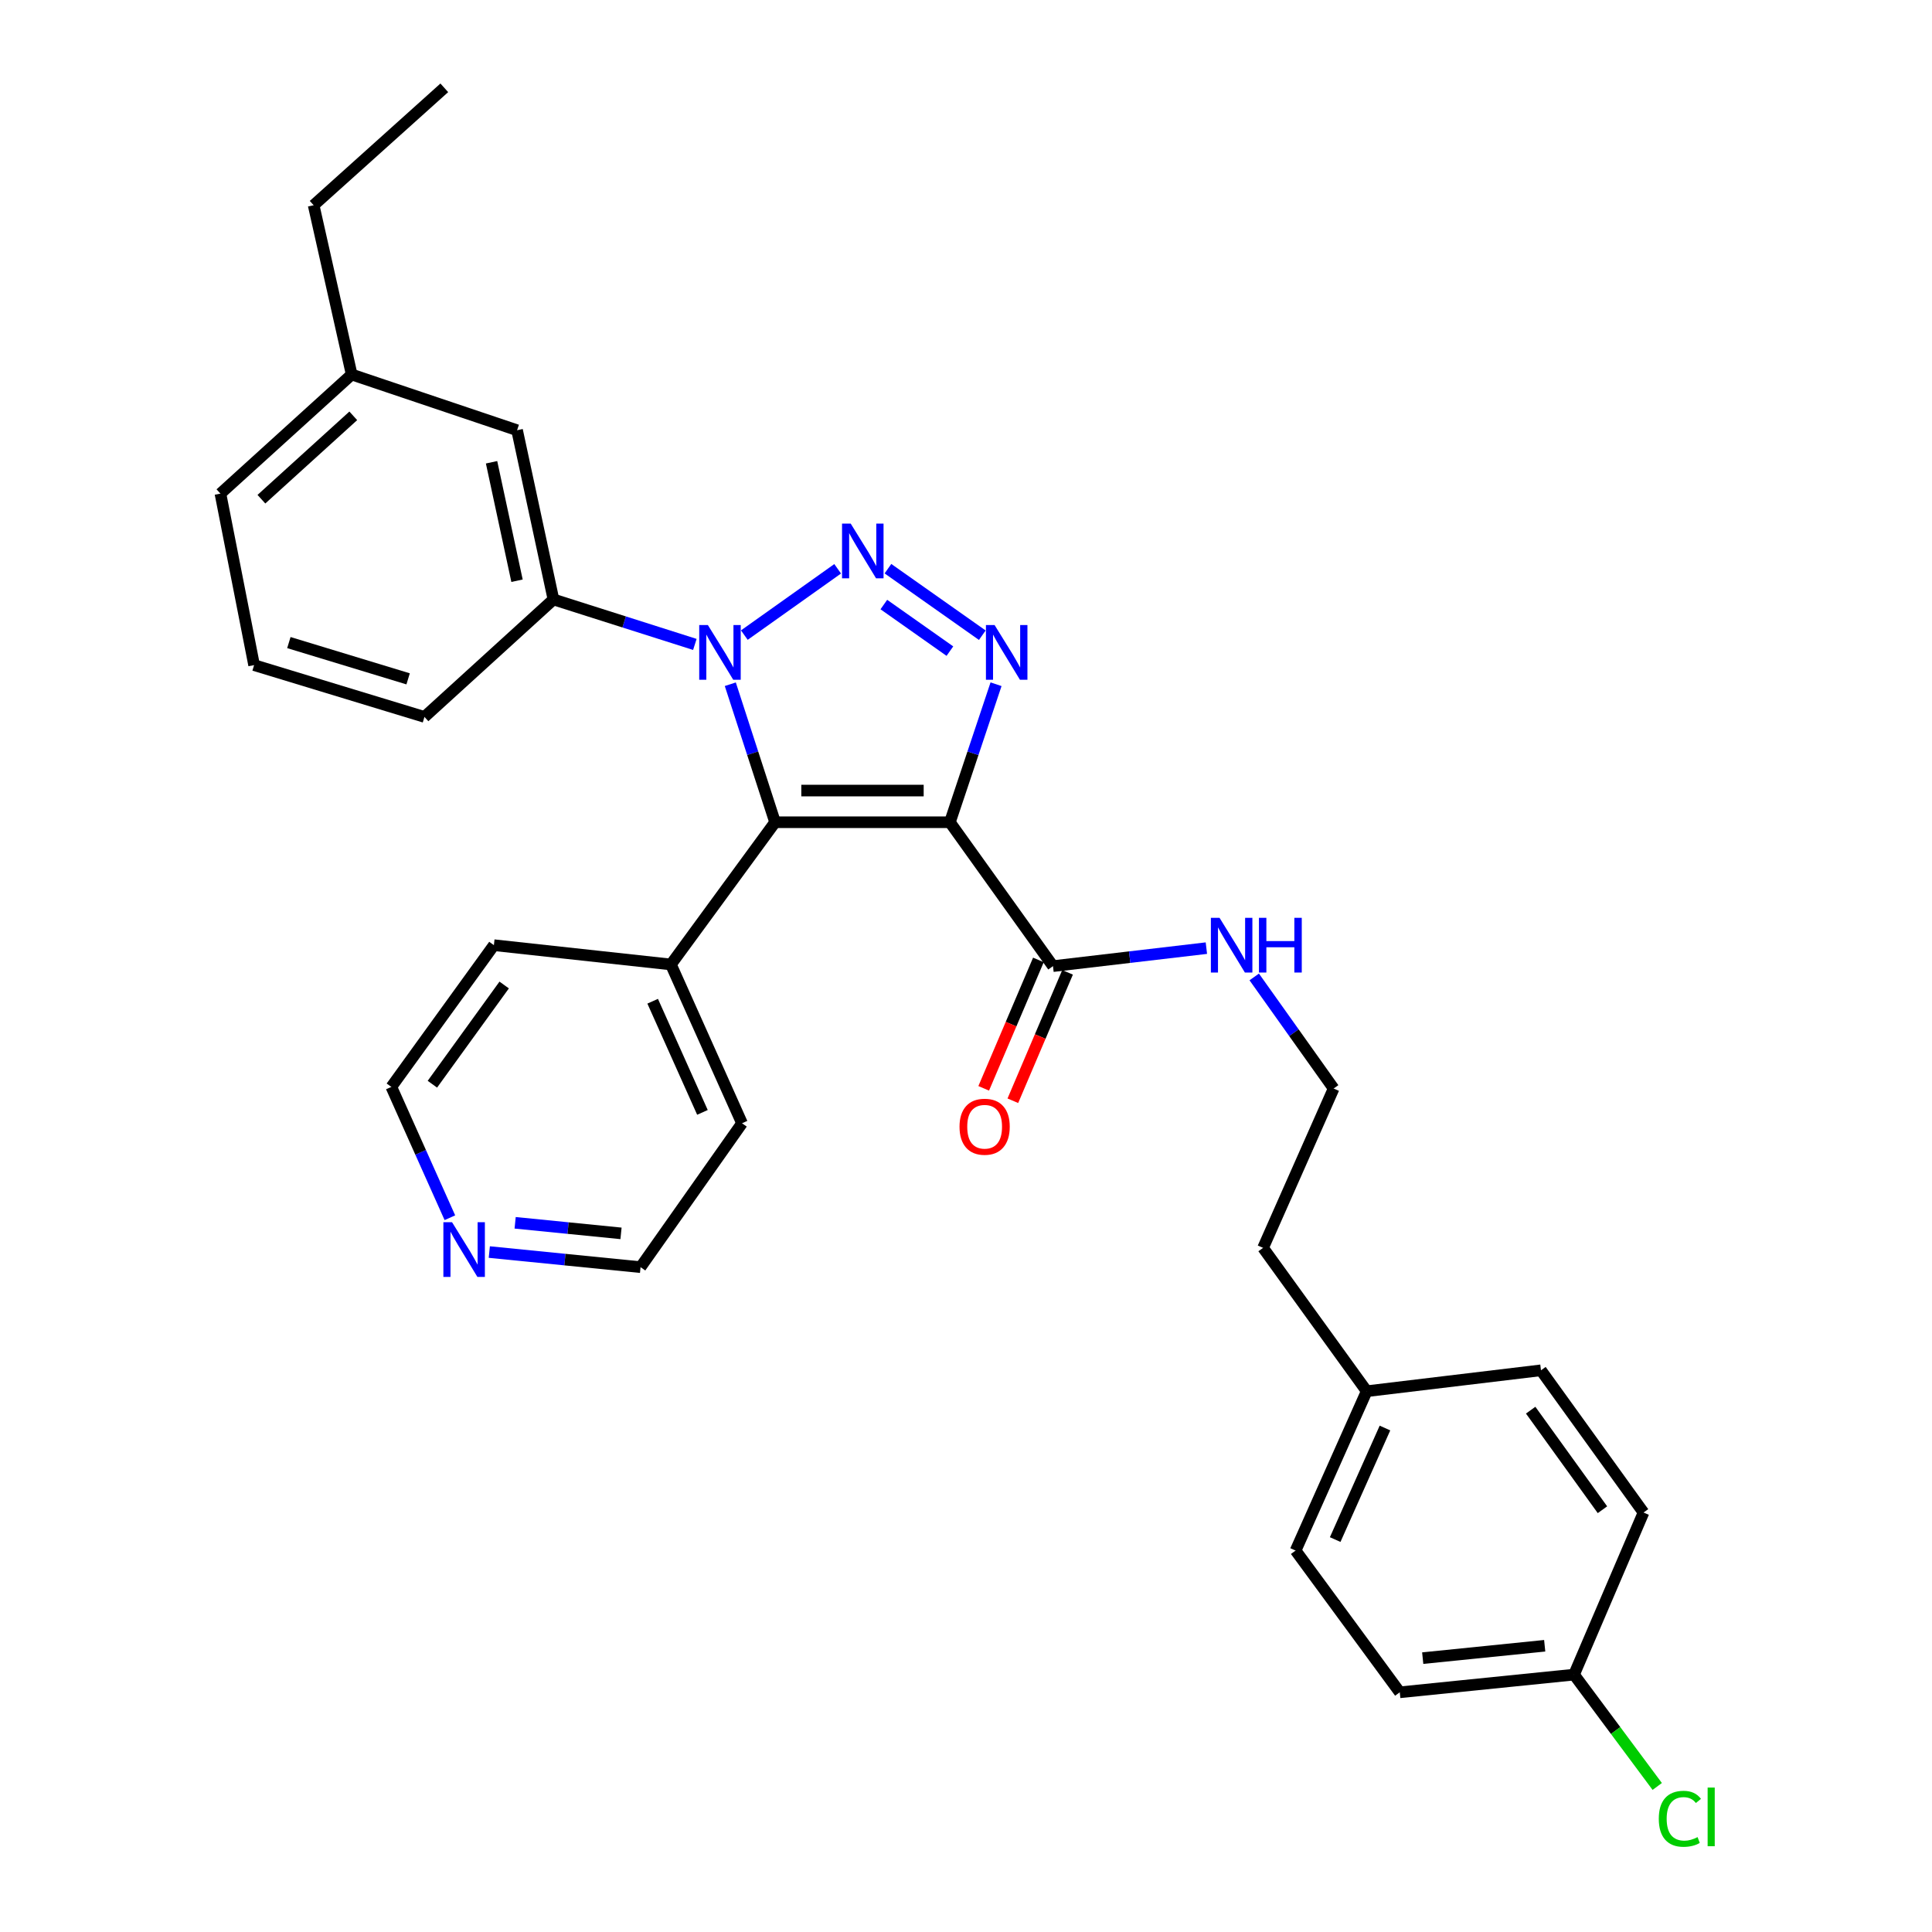 <?xml version='1.0' encoding='iso-8859-1'?>
<svg version='1.1' baseProfile='full'
              xmlns='http://www.w3.org/2000/svg'
                      xmlns:rdkit='http://www.rdkit.org/xml'
                      xmlns:xlink='http://www.w3.org/1999/xlink'
                  xml:space='preserve'
width='1000px' height='1000px' viewBox='0 0 1000 1000'>
<!-- END OF HEADER -->
<rect style='opacity:1.0;fill:#FFFFFF;stroke:none' width='1000' height='1000' x='0' y='0'> </rect>
<path class='bond-2' d='M 491.665,425.591 L 401.183,425.591' style='fill:none;fill-rule:evenodd;stroke:#000000;stroke-width:6px;stroke-linecap:butt;stroke-linejoin:miter;stroke-opacity:1' />
<path class='bond-2' d='M 478.093,409.196 L 414.755,409.196' style='fill:none;fill-rule:evenodd;stroke:#000000;stroke-width:6px;stroke-linecap:butt;stroke-linejoin:miter;stroke-opacity:1' />
<path class='bond-3' d='M 491.665,425.591 L 503.607,389.877' style='fill:none;fill-rule:evenodd;stroke:#000000;stroke-width:6px;stroke-linecap:butt;stroke-linejoin:miter;stroke-opacity:1' />
<path class='bond-3' d='M 503.607,389.877 L 515.548,354.164' style='fill:none;fill-rule:evenodd;stroke:#0000FF;stroke-width:6px;stroke-linecap:butt;stroke-linejoin:miter;stroke-opacity:1' />
<path class='bond-4' d='M 491.665,425.591 L 545.022,500.07' style='fill:none;fill-rule:evenodd;stroke:#000000;stroke-width:6px;stroke-linecap:butt;stroke-linejoin:miter;stroke-opacity:1' />
<path class='bond-0' d='M 459.597,294.348 L 508.438,328.787' style='fill:none;fill-rule:evenodd;stroke:#0000FF;stroke-width:6px;stroke-linecap:butt;stroke-linejoin:miter;stroke-opacity:1' />
<path class='bond-0' d='M 457.475,312.912 L 491.664,337.02' style='fill:none;fill-rule:evenodd;stroke:#0000FF;stroke-width:6px;stroke-linecap:butt;stroke-linejoin:miter;stroke-opacity:1' />
<path class='bond-30' d='M 433.572,294.409 L 385.264,328.729' style='fill:none;fill-rule:evenodd;stroke:#0000FF;stroke-width:6px;stroke-linecap:butt;stroke-linejoin:miter;stroke-opacity:1' />
<path class='bond-1' d='M 378.001,354.157 L 389.592,389.874' style='fill:none;fill-rule:evenodd;stroke:#0000FF;stroke-width:6px;stroke-linecap:butt;stroke-linejoin:miter;stroke-opacity:1' />
<path class='bond-1' d='M 389.592,389.874 L 401.183,425.591' style='fill:none;fill-rule:evenodd;stroke:#000000;stroke-width:6px;stroke-linecap:butt;stroke-linejoin:miter;stroke-opacity:1' />
<path class='bond-5' d='M 359.655,333.552 L 323.059,321.916' style='fill:none;fill-rule:evenodd;stroke:#0000FF;stroke-width:6px;stroke-linecap:butt;stroke-linejoin:miter;stroke-opacity:1' />
<path class='bond-5' d='M 323.059,321.916 L 286.464,310.279' style='fill:none;fill-rule:evenodd;stroke:#000000;stroke-width:6px;stroke-linecap:butt;stroke-linejoin:miter;stroke-opacity:1' />
<path class='bond-6' d='M 401.183,425.591 L 347.262,499.205' style='fill:none;fill-rule:evenodd;stroke:#000000;stroke-width:6px;stroke-linecap:butt;stroke-linejoin:miter;stroke-opacity:1' />
<path class='bond-8' d='M 537.48,496.857 L 523.323,530.089' style='fill:none;fill-rule:evenodd;stroke:#000000;stroke-width:6px;stroke-linecap:butt;stroke-linejoin:miter;stroke-opacity:1' />
<path class='bond-8' d='M 523.323,530.089 L 509.165,563.321' style='fill:none;fill-rule:evenodd;stroke:#FF0000;stroke-width:6px;stroke-linecap:butt;stroke-linejoin:miter;stroke-opacity:1' />
<path class='bond-8' d='M 552.564,503.283 L 538.406,536.515' style='fill:none;fill-rule:evenodd;stroke:#000000;stroke-width:6px;stroke-linecap:butt;stroke-linejoin:miter;stroke-opacity:1' />
<path class='bond-8' d='M 538.406,536.515 L 524.249,569.747' style='fill:none;fill-rule:evenodd;stroke:#FF0000;stroke-width:6px;stroke-linecap:butt;stroke-linejoin:miter;stroke-opacity:1' />
<path class='bond-10' d='M 545.022,500.07 L 584.722,495.412' style='fill:none;fill-rule:evenodd;stroke:#000000;stroke-width:6px;stroke-linecap:butt;stroke-linejoin:miter;stroke-opacity:1' />
<path class='bond-10' d='M 584.722,495.412 L 624.422,490.755' style='fill:none;fill-rule:evenodd;stroke:#0000FF;stroke-width:6px;stroke-linecap:butt;stroke-linejoin:miter;stroke-opacity:1' />
<path class='bond-7' d='M 286.464,310.279 L 267.637,222.685' style='fill:none;fill-rule:evenodd;stroke:#000000;stroke-width:6px;stroke-linecap:butt;stroke-linejoin:miter;stroke-opacity:1' />
<path class='bond-7' d='M 267.611,300.585 L 254.432,239.269' style='fill:none;fill-rule:evenodd;stroke:#000000;stroke-width:6px;stroke-linecap:butt;stroke-linejoin:miter;stroke-opacity:1' />
<path class='bond-20' d='M 286.464,310.279 L 219.699,371.078' style='fill:none;fill-rule:evenodd;stroke:#000000;stroke-width:6px;stroke-linecap:butt;stroke-linejoin:miter;stroke-opacity:1' />
<path class='bond-24' d='M 347.262,499.205 L 255.641,489.222' style='fill:none;fill-rule:evenodd;stroke:#000000;stroke-width:6px;stroke-linecap:butt;stroke-linejoin:miter;stroke-opacity:1' />
<path class='bond-25' d='M 347.262,499.205 L 384.069,581.398' style='fill:none;fill-rule:evenodd;stroke:#000000;stroke-width:6px;stroke-linecap:butt;stroke-linejoin:miter;stroke-opacity:1' />
<path class='bond-25' d='M 337.82,518.234 L 363.584,575.77' style='fill:none;fill-rule:evenodd;stroke:#000000;stroke-width:6px;stroke-linecap:butt;stroke-linejoin:miter;stroke-opacity:1' />
<path class='bond-12' d='M 267.637,222.685 L 182.027,193.848' style='fill:none;fill-rule:evenodd;stroke:#000000;stroke-width:6px;stroke-linecap:butt;stroke-linejoin:miter;stroke-opacity:1' />
<path class='bond-9' d='M 253.264,648.061 L 292.407,651.969' style='fill:none;fill-rule:evenodd;stroke:#0000FF;stroke-width:6px;stroke-linecap:butt;stroke-linejoin:miter;stroke-opacity:1' />
<path class='bond-9' d='M 292.407,651.969 L 331.55,655.877' style='fill:none;fill-rule:evenodd;stroke:#000000;stroke-width:6px;stroke-linecap:butt;stroke-linejoin:miter;stroke-opacity:1' />
<path class='bond-9' d='M 266.636,632.92 L 294.036,635.655' style='fill:none;fill-rule:evenodd;stroke:#0000FF;stroke-width:6px;stroke-linecap:butt;stroke-linejoin:miter;stroke-opacity:1' />
<path class='bond-9' d='M 294.036,635.655 L 321.436,638.391' style='fill:none;fill-rule:evenodd;stroke:#000000;stroke-width:6px;stroke-linecap:butt;stroke-linejoin:miter;stroke-opacity:1' />
<path class='bond-31' d='M 232.861,630.294 L 217.709,596.437' style='fill:none;fill-rule:evenodd;stroke:#0000FF;stroke-width:6px;stroke-linecap:butt;stroke-linejoin:miter;stroke-opacity:1' />
<path class='bond-31' d='M 217.709,596.437 L 202.558,562.58' style='fill:none;fill-rule:evenodd;stroke:#000000;stroke-width:6px;stroke-linecap:butt;stroke-linejoin:miter;stroke-opacity:1' />
<path class='bond-19' d='M 649.187,505.658 L 669.739,534.538' style='fill:none;fill-rule:evenodd;stroke:#0000FF;stroke-width:6px;stroke-linecap:butt;stroke-linejoin:miter;stroke-opacity:1' />
<path class='bond-19' d='M 669.739,534.538 L 690.291,563.418' style='fill:none;fill-rule:evenodd;stroke:#000000;stroke-width:6px;stroke-linecap:butt;stroke-linejoin:miter;stroke-opacity:1' />
<path class='bond-11' d='M 814.72,866.781 L 724.52,875.935' style='fill:none;fill-rule:evenodd;stroke:#000000;stroke-width:6px;stroke-linecap:butt;stroke-linejoin:miter;stroke-opacity:1' />
<path class='bond-11' d='M 799.535,851.842 L 736.395,858.25' style='fill:none;fill-rule:evenodd;stroke:#000000;stroke-width:6px;stroke-linecap:butt;stroke-linejoin:miter;stroke-opacity:1' />
<path class='bond-14' d='M 814.72,866.781 L 836.253,895.724' style='fill:none;fill-rule:evenodd;stroke:#000000;stroke-width:6px;stroke-linecap:butt;stroke-linejoin:miter;stroke-opacity:1' />
<path class='bond-14' d='M 836.253,895.724 L 857.785,924.667' style='fill:none;fill-rule:evenodd;stroke:#00CC00;stroke-width:6px;stroke-linecap:butt;stroke-linejoin:miter;stroke-opacity:1' />
<path class='bond-33' d='M 814.72,866.781 L 850.689,782.884' style='fill:none;fill-rule:evenodd;stroke:#000000;stroke-width:6px;stroke-linecap:butt;stroke-linejoin:miter;stroke-opacity:1' />
<path class='bond-28' d='M 182.027,193.848 L 162.344,106.225' style='fill:none;fill-rule:evenodd;stroke:#000000;stroke-width:6px;stroke-linecap:butt;stroke-linejoin:miter;stroke-opacity:1' />
<path class='bond-32' d='M 182.027,193.848 L 114.097,255.493' style='fill:none;fill-rule:evenodd;stroke:#000000;stroke-width:6px;stroke-linecap:butt;stroke-linejoin:miter;stroke-opacity:1' />
<path class='bond-32' d='M 182.856,215.235 L 135.305,258.387' style='fill:none;fill-rule:evenodd;stroke:#000000;stroke-width:6px;stroke-linecap:butt;stroke-linejoin:miter;stroke-opacity:1' />
<path class='bond-13' d='M 707.405,720.091 L 653.766,645.894' style='fill:none;fill-rule:evenodd;stroke:#000000;stroke-width:6px;stroke-linecap:butt;stroke-linejoin:miter;stroke-opacity:1' />
<path class='bond-17' d='M 707.405,720.091 L 797.605,709.27' style='fill:none;fill-rule:evenodd;stroke:#000000;stroke-width:6px;stroke-linecap:butt;stroke-linejoin:miter;stroke-opacity:1' />
<path class='bond-18' d='M 707.405,720.091 L 670.599,802.567' style='fill:none;fill-rule:evenodd;stroke:#000000;stroke-width:6px;stroke-linecap:butt;stroke-linejoin:miter;stroke-opacity:1' />
<path class='bond-18' d='M 716.856,739.144 L 691.091,796.877' style='fill:none;fill-rule:evenodd;stroke:#000000;stroke-width:6px;stroke-linecap:butt;stroke-linejoin:miter;stroke-opacity:1' />
<path class='bond-15' d='M 850.689,782.884 L 797.605,709.27' style='fill:none;fill-rule:evenodd;stroke:#000000;stroke-width:6px;stroke-linecap:butt;stroke-linejoin:miter;stroke-opacity:1' />
<path class='bond-15' d='M 829.428,781.431 L 792.27,729.902' style='fill:none;fill-rule:evenodd;stroke:#000000;stroke-width:6px;stroke-linecap:butt;stroke-linejoin:miter;stroke-opacity:1' />
<path class='bond-16' d='M 724.52,875.935 L 670.599,802.567' style='fill:none;fill-rule:evenodd;stroke:#000000;stroke-width:6px;stroke-linecap:butt;stroke-linejoin:miter;stroke-opacity:1' />
<path class='bond-26' d='M 690.291,563.418 L 653.766,645.894' style='fill:none;fill-rule:evenodd;stroke:#000000;stroke-width:6px;stroke-linecap:butt;stroke-linejoin:miter;stroke-opacity:1' />
<path class='bond-21' d='M 219.699,371.078 L 131.522,344.263' style='fill:none;fill-rule:evenodd;stroke:#000000;stroke-width:6px;stroke-linecap:butt;stroke-linejoin:miter;stroke-opacity:1' />
<path class='bond-21' d='M 211.243,351.37 L 149.518,332.599' style='fill:none;fill-rule:evenodd;stroke:#000000;stroke-width:6px;stroke-linecap:butt;stroke-linejoin:miter;stroke-opacity:1' />
<path class='bond-27' d='M 131.522,344.263 L 114.097,255.493' style='fill:none;fill-rule:evenodd;stroke:#000000;stroke-width:6px;stroke-linecap:butt;stroke-linejoin:miter;stroke-opacity:1' />
<path class='bond-22' d='M 202.558,562.58 L 255.641,489.222' style='fill:none;fill-rule:evenodd;stroke:#000000;stroke-width:6px;stroke-linecap:butt;stroke-linejoin:miter;stroke-opacity:1' />
<path class='bond-22' d='M 223.802,561.188 L 260.961,509.837' style='fill:none;fill-rule:evenodd;stroke:#000000;stroke-width:6px;stroke-linecap:butt;stroke-linejoin:miter;stroke-opacity:1' />
<path class='bond-23' d='M 331.55,655.877 L 384.069,581.398' style='fill:none;fill-rule:evenodd;stroke:#000000;stroke-width:6px;stroke-linecap:butt;stroke-linejoin:miter;stroke-opacity:1' />
<path class='bond-29' d='M 162.344,106.225 L 229.965,45.455' style='fill:none;fill-rule:evenodd;stroke:#000000;stroke-width:6px;stroke-linecap:butt;stroke-linejoin:miter;stroke-opacity:1' />
<path  class='atom-1' d='M 440.319 271.008
L 449.599 286.008
Q 450.519 287.488, 451.999 290.168
Q 453.479 292.848, 453.559 293.008
L 453.559 271.008
L 457.319 271.008
L 457.319 299.328
L 453.439 299.328
L 443.479 282.928
Q 442.319 281.008, 441.079 278.808
Q 439.879 276.608, 439.519 275.928
L 439.519 299.328
L 435.839 299.328
L 435.839 271.008
L 440.319 271.008
' fill='#0000FF'/>
<path  class='atom-2' d='M 366.396 323.526
L 375.676 338.526
Q 376.596 340.006, 378.076 342.686
Q 379.556 345.366, 379.636 345.526
L 379.636 323.526
L 383.396 323.526
L 383.396 351.846
L 379.516 351.846
L 369.556 335.446
Q 368.396 333.526, 367.156 331.326
Q 365.956 329.126, 365.596 328.446
L 365.596 351.846
L 361.916 351.846
L 361.916 323.526
L 366.396 323.526
' fill='#0000FF'/>
<path  class='atom-4' d='M 514.798 323.526
L 524.078 338.526
Q 524.998 340.006, 526.478 342.686
Q 527.958 345.366, 528.038 345.526
L 528.038 323.526
L 531.798 323.526
L 531.798 351.846
L 527.918 351.846
L 517.958 335.446
Q 516.798 333.526, 515.558 331.326
Q 514.358 329.126, 513.998 328.446
L 513.998 351.846
L 510.318 351.846
L 510.318 323.526
L 514.798 323.526
' fill='#0000FF'/>
<path  class='atom-9' d='M 496.645 583.191
Q 496.645 576.391, 500.005 572.591
Q 503.365 568.791, 509.645 568.791
Q 515.925 568.791, 519.285 572.591
Q 522.645 576.391, 522.645 583.191
Q 522.645 590.071, 519.245 593.991
Q 515.845 597.871, 509.645 597.871
Q 503.405 597.871, 500.005 593.991
Q 496.645 590.111, 496.645 583.191
M 509.645 594.671
Q 513.965 594.671, 516.285 591.791
Q 518.645 588.871, 518.645 583.191
Q 518.645 577.631, 516.285 574.831
Q 513.965 571.991, 509.645 571.991
Q 505.325 571.991, 502.965 574.791
Q 500.645 577.591, 500.645 583.191
Q 500.645 588.911, 502.965 591.791
Q 505.325 594.671, 509.645 594.671
' fill='#FF0000'/>
<path  class='atom-10' d='M 233.97 632.6
L 243.25 647.6
Q 244.17 649.08, 245.65 651.76
Q 247.13 654.44, 247.21 654.6
L 247.21 632.6
L 250.97 632.6
L 250.97 660.92
L 247.09 660.92
L 237.13 644.52
Q 235.97 642.6, 234.73 640.4
Q 233.53 638.2, 233.17 637.52
L 233.17 660.92
L 229.49 660.92
L 229.49 632.6
L 233.97 632.6
' fill='#0000FF'/>
<path  class='atom-11' d='M 631.23 475.062
L 640.51 490.062
Q 641.43 491.542, 642.91 494.222
Q 644.39 496.902, 644.47 497.062
L 644.47 475.062
L 648.23 475.062
L 648.23 503.382
L 644.35 503.382
L 634.39 486.982
Q 633.23 485.062, 631.99 482.862
Q 630.79 480.662, 630.43 479.982
L 630.43 503.382
L 626.75 503.382
L 626.75 475.062
L 631.23 475.062
' fill='#0000FF'/>
<path  class='atom-11' d='M 651.63 475.062
L 655.47 475.062
L 655.47 487.102
L 669.95 487.102
L 669.95 475.062
L 673.79 475.062
L 673.79 503.382
L 669.95 503.382
L 669.95 490.302
L 655.47 490.302
L 655.47 503.382
L 651.63 503.382
L 651.63 475.062
' fill='#0000FF'/>
<path  class='atom-15' d='M 858.586 941.402
Q 858.586 934.362, 861.866 930.682
Q 865.186 926.962, 871.466 926.962
Q 877.306 926.962, 880.426 931.082
L 877.786 933.242
Q 875.506 930.242, 871.466 930.242
Q 867.186 930.242, 864.906 933.122
Q 862.666 935.962, 862.666 941.402
Q 862.666 947.002, 864.986 949.882
Q 867.346 952.762, 871.906 952.762
Q 875.026 952.762, 878.666 950.882
L 879.786 953.882
Q 878.306 954.842, 876.066 955.402
Q 873.826 955.962, 871.346 955.962
Q 865.186 955.962, 861.866 952.202
Q 858.586 948.442, 858.586 941.402
' fill='#00CC00'/>
<path  class='atom-15' d='M 883.866 925.242
L 887.546 925.242
L 887.546 955.602
L 883.866 955.602
L 883.866 925.242
' fill='#00CC00'/>
</svg>
